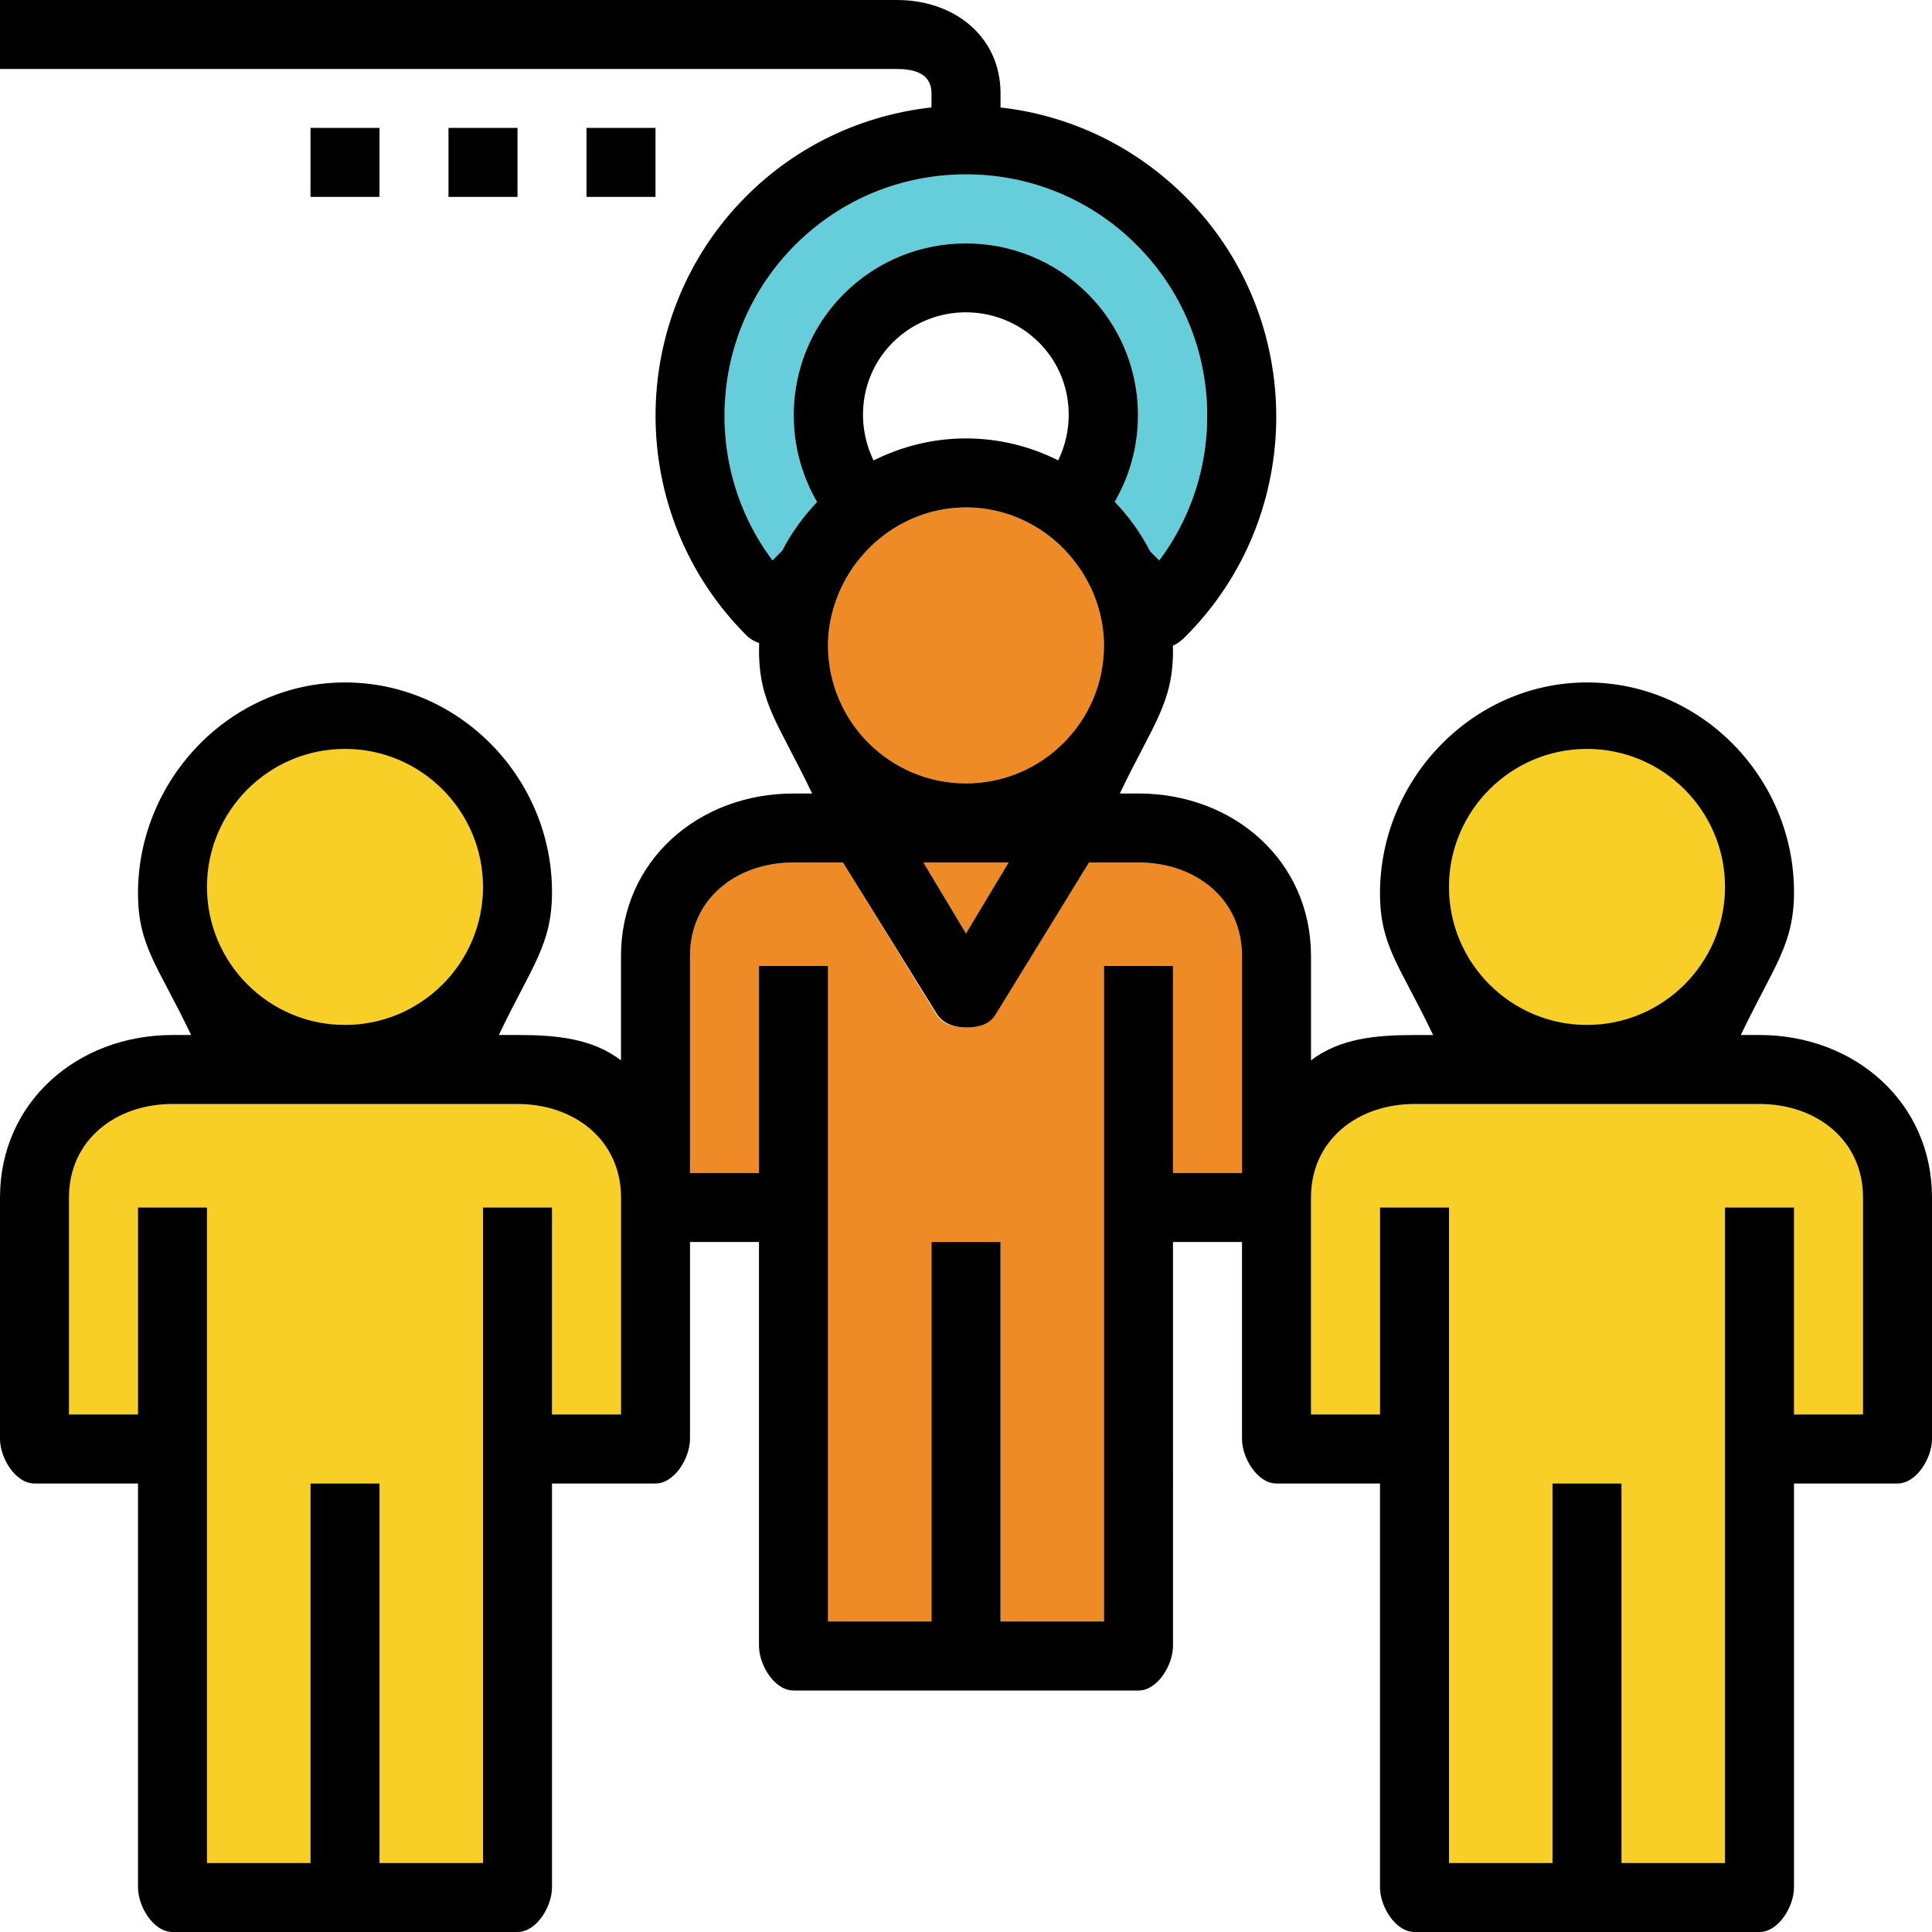 <?xml version="1.0" encoding="iso-8859-1"?>
<!-- Uploaded to: SVG Repo, www.svgrepo.com, Generator: SVG Repo Mixer Tools -->
<svg version="1.1" id="Layer_1" xmlns="http://www.w3.org/2000/svg" xmlns:xlink="http://www.w3.org/1999/xlink" 
	 viewBox="0 0 56 56" xml:space="preserve">
<g>
	<circle style="fill:#F8CF26;" cx="46" cy="25.708" r="4"/>
	<polygon style="fill:#EE8B26;" points="28,27.057 29.234,25 26.766,25 	"/>
	<path style="fill:#EE8B26;" d="M32,18.708c0-0.613-0.15-1.188-0.398-1.708c-0.004-0.007-0.011-0.013-0.014-0.02
		c-0.138-0.285-0.311-0.551-0.51-0.795c-0.008-0.01-0.017-0.02-0.025-0.03c-0.201-0.242-0.429-0.461-0.681-0.648
		c-0.002-0.002-0.004-0.005-0.006-0.007c-0.664-0.491-1.478-0.792-2.366-0.792c-0.889,0-1.703,0.301-2.367,0.793
		c-0.003,0.002-0.004,0.006-0.008,0.009c-0.251,0.187-0.479,0.406-0.68,0.647c-0.005,0.006-0.01,0.013-0.016,0.019
		c-0.199,0.242-0.372,0.508-0.511,0.79c-0.003,0.006-0.009,0.011-0.012,0.017C24.154,17.507,24,18.087,24,18.708
		c0,2.206,1.794,4,4,4S32,20.914,32,18.708z"/>
	<path style="fill:#66CEDB;" d="M24.461,8.515c1.949-1.949,5.121-1.949,7.07,0c1.622,1.622,1.895,4.109,0.78,6.029
		c0.408,0.422,0.753,0.904,1.024,1.431l0.267,0.268c2.052-2.74,1.833-6.653-0.656-9.143c-1.319-1.319-3.077-2.047-4.949-2.047
		c-1.873,0-3.631,0.727-4.95,2.047c-2.489,2.489-2.708,6.402-0.656,9.142l0.28-0.28c0.269-0.52,0.61-0.995,1.013-1.412
		C22.565,12.628,22.837,10.139,24.461,8.515z"/>
	<circle style="fill:#F8CF26;" cx="10" cy="25.708" r="4"/>
	<path style="fill:#F8CF26;" d="M4,35h2v19h3V43h2v11h3V35h2v6h2v-6.292C18,33.053,16.654,32,15,32H5c-1.654,0-3,1.053-3,2.708V41h2
		V35z"/>
	<path style="fill:#EE8B26;" d="M22,28h2v19h3V36h2v11h3V28h2v6h2v-6.292C36,26.053,34.654,25,33,25h-1.434l-2.709,4.368
		C28.676,29.669,28.351,29.78,28,29.78c-0.352,0-0.677-0.075-0.857-0.376L24.434,25H23c-1.654,0-3,1.053-3,2.708V34h2V28z"/>
	<path style="fill:#F8CF26;" d="M40,35h2v19h3V43h2v11h3V35h2v6h2v-6.292C54,33.053,52.654,32,51,32H41c-1.654,0-3,1.053-3,2.708V41
		h2V35z"/>
	<g>
		<path d="M51,30h-0.541C51.414,28,52,27.391,52,25.854c0-3.309-2.691-6.073-6-6.073s-6,2.801-6,6.11c0,1.538,0.586,2.11,1.54,4.11
			H41c-1.13,0-2.162,0.098-3,0.733v-3.026C38,24.951,35.757,23,33,23h-0.541C33.414,21,34,20.391,34,18.854
			c0-0.023-0.003-0.117-0.003-0.14c0.132-0.049,0.258-0.157,0.364-0.263c3.509-3.509,3.509-9.237,0-12.746
			c-1.5-1.5-3.401-2.371-5.36-2.589V2.707C29,1.053,27.654,0,26,0H0v2h26c0.552,0,1,0.156,1,0.707v0.407
			c-1.962,0.217-3.866,1.071-5.367,2.572c-3.509,3.509-3.509,9.219,0,12.727c0.108,0.108,0.236,0.179,0.371,0.228
			c0,0.022-0.003,0.19-0.003,0.212C22,20.391,22.586,21,23.54,23H23c-2.757,0-5,1.951-5,4.708v3.026C17.162,30.098,16.13,30,15,30
			h-0.541C15.414,28,16,27.391,16,25.854c0-3.309-2.691-6.073-6-6.073s-6,2.801-6,6.11C4,27.428,4.586,28,5.54,30H5
			c-2.757,0-5,1.951-5,4.708v7C0,42.26,0.447,43,1,43h3v11.708C4,55.26,4.447,56,5,56h5h5c0.553,0,1-0.74,1-1.292V43h3
			c0.553,0,1-0.74,1-1.292V36h2v11.708C22,48.26,22.447,49,23,49h5h5c0.553,0,1-0.74,1-1.292V36h2v5.708C36,42.26,36.447,43,37,43h3
			v11.708C40,55.26,40.447,56,41,56h5h5c0.553,0,1-0.74,1-1.292V43h3c0.553,0,1-0.74,1-1.292v-7C56,31.951,53.757,30,51,30z
			 M42,25.708c0-2.206,1.794-4,4-4s4,1.794,4,4s-1.794,4-4,4S42,27.914,42,25.708z M29.234,25L28,27.057L26.766,25H29.234z
			 M28,12.708c-0.963,0-1.871,0.234-2.679,0.639c-0.546-1.122-0.364-2.499,0.554-3.417c1.17-1.17,3.072-1.17,4.242,0
			c0.917,0.917,1.099,2.293,0.555,3.414C29.866,12.94,28.961,12.708,28,12.708z M22.391,16.243
			c-2.052-2.739-1.833-6.652,0.656-9.142c1.319-1.319,3.077-2.047,4.95-2.047c1.872,0,3.63,0.727,4.949,2.047
			c2.489,2.489,2.708,6.402,0.656,9.143l-0.267-0.268c-0.271-0.527-0.616-1.009-1.024-1.431c1.115-1.92,0.842-4.407-0.78-6.029
			c-1.949-1.949-5.121-1.949-7.07,0c-1.624,1.624-1.896,4.113-0.777,6.035c-0.402,0.418-0.744,0.893-1.013,1.412L22.391,16.243z
			 M24,18.708c0-0.62,0.154-1.201,0.407-1.726c0.003-0.006,0.009-0.01,0.012-0.017c0.138-0.283,0.311-0.548,0.511-0.79
			c0.005-0.006,0.01-0.013,0.016-0.019c0.201-0.241,0.429-0.46,0.68-0.647c0.003-0.002,0.004-0.006,0.008-0.009
			c0.665-0.492,1.479-0.793,2.367-0.793s1.702,0.301,2.366,0.792c0.002,0.002,0.004,0.005,0.006,0.007
			c0.252,0.187,0.48,0.406,0.681,0.648c0.008,0.01,0.016,0.02,0.025,0.03c0.199,0.244,0.372,0.51,0.51,0.795
			c0.004,0.007,0.011,0.013,0.014,0.02C31.85,17.519,32,18.094,32,18.708c0,2.206-1.794,4-4,4S24,20.914,24,18.708z M6,25.708
			c0-2.206,1.794-4,4-4s4,1.794,4,4s-1.794,4-4,4S6,27.914,6,25.708z M18,41h-2v-6h-2v19h-3V43H9v11H6V35H4v6H2v-6.292
			C2,33.053,3.346,32,5,32h10c1.654,0,3,1.053,3,2.708V41z M32,28v19h-3V36h-2v11h-3V28h-2v6h-2v-6.292C20,26.053,21.346,25,23,25
			h1.434l2.709,4.368c0.181,0.301,0.506,0.412,0.857,0.412c0.352,0,0.677-0.075,0.857-0.376L31.566,25H33c1.654,0,3,1.053,3,2.708
			V34h-2v-6H32z M54,41h-2v-6h-2v19h-3V43h-2v11h-3V35h-2v6h-2v-6.292C38,33.053,39.346,32,41,32h10c1.654,0,3,1.053,3,2.708V41z"/>
		<rect x="17" y="3.707" width="2" height="2"/>
		<rect x="13" y="3.707" width="2" height="2"/>
		<rect x="9" y="3.707" width="2" height="2"/>
	</g>
</g>
</svg>